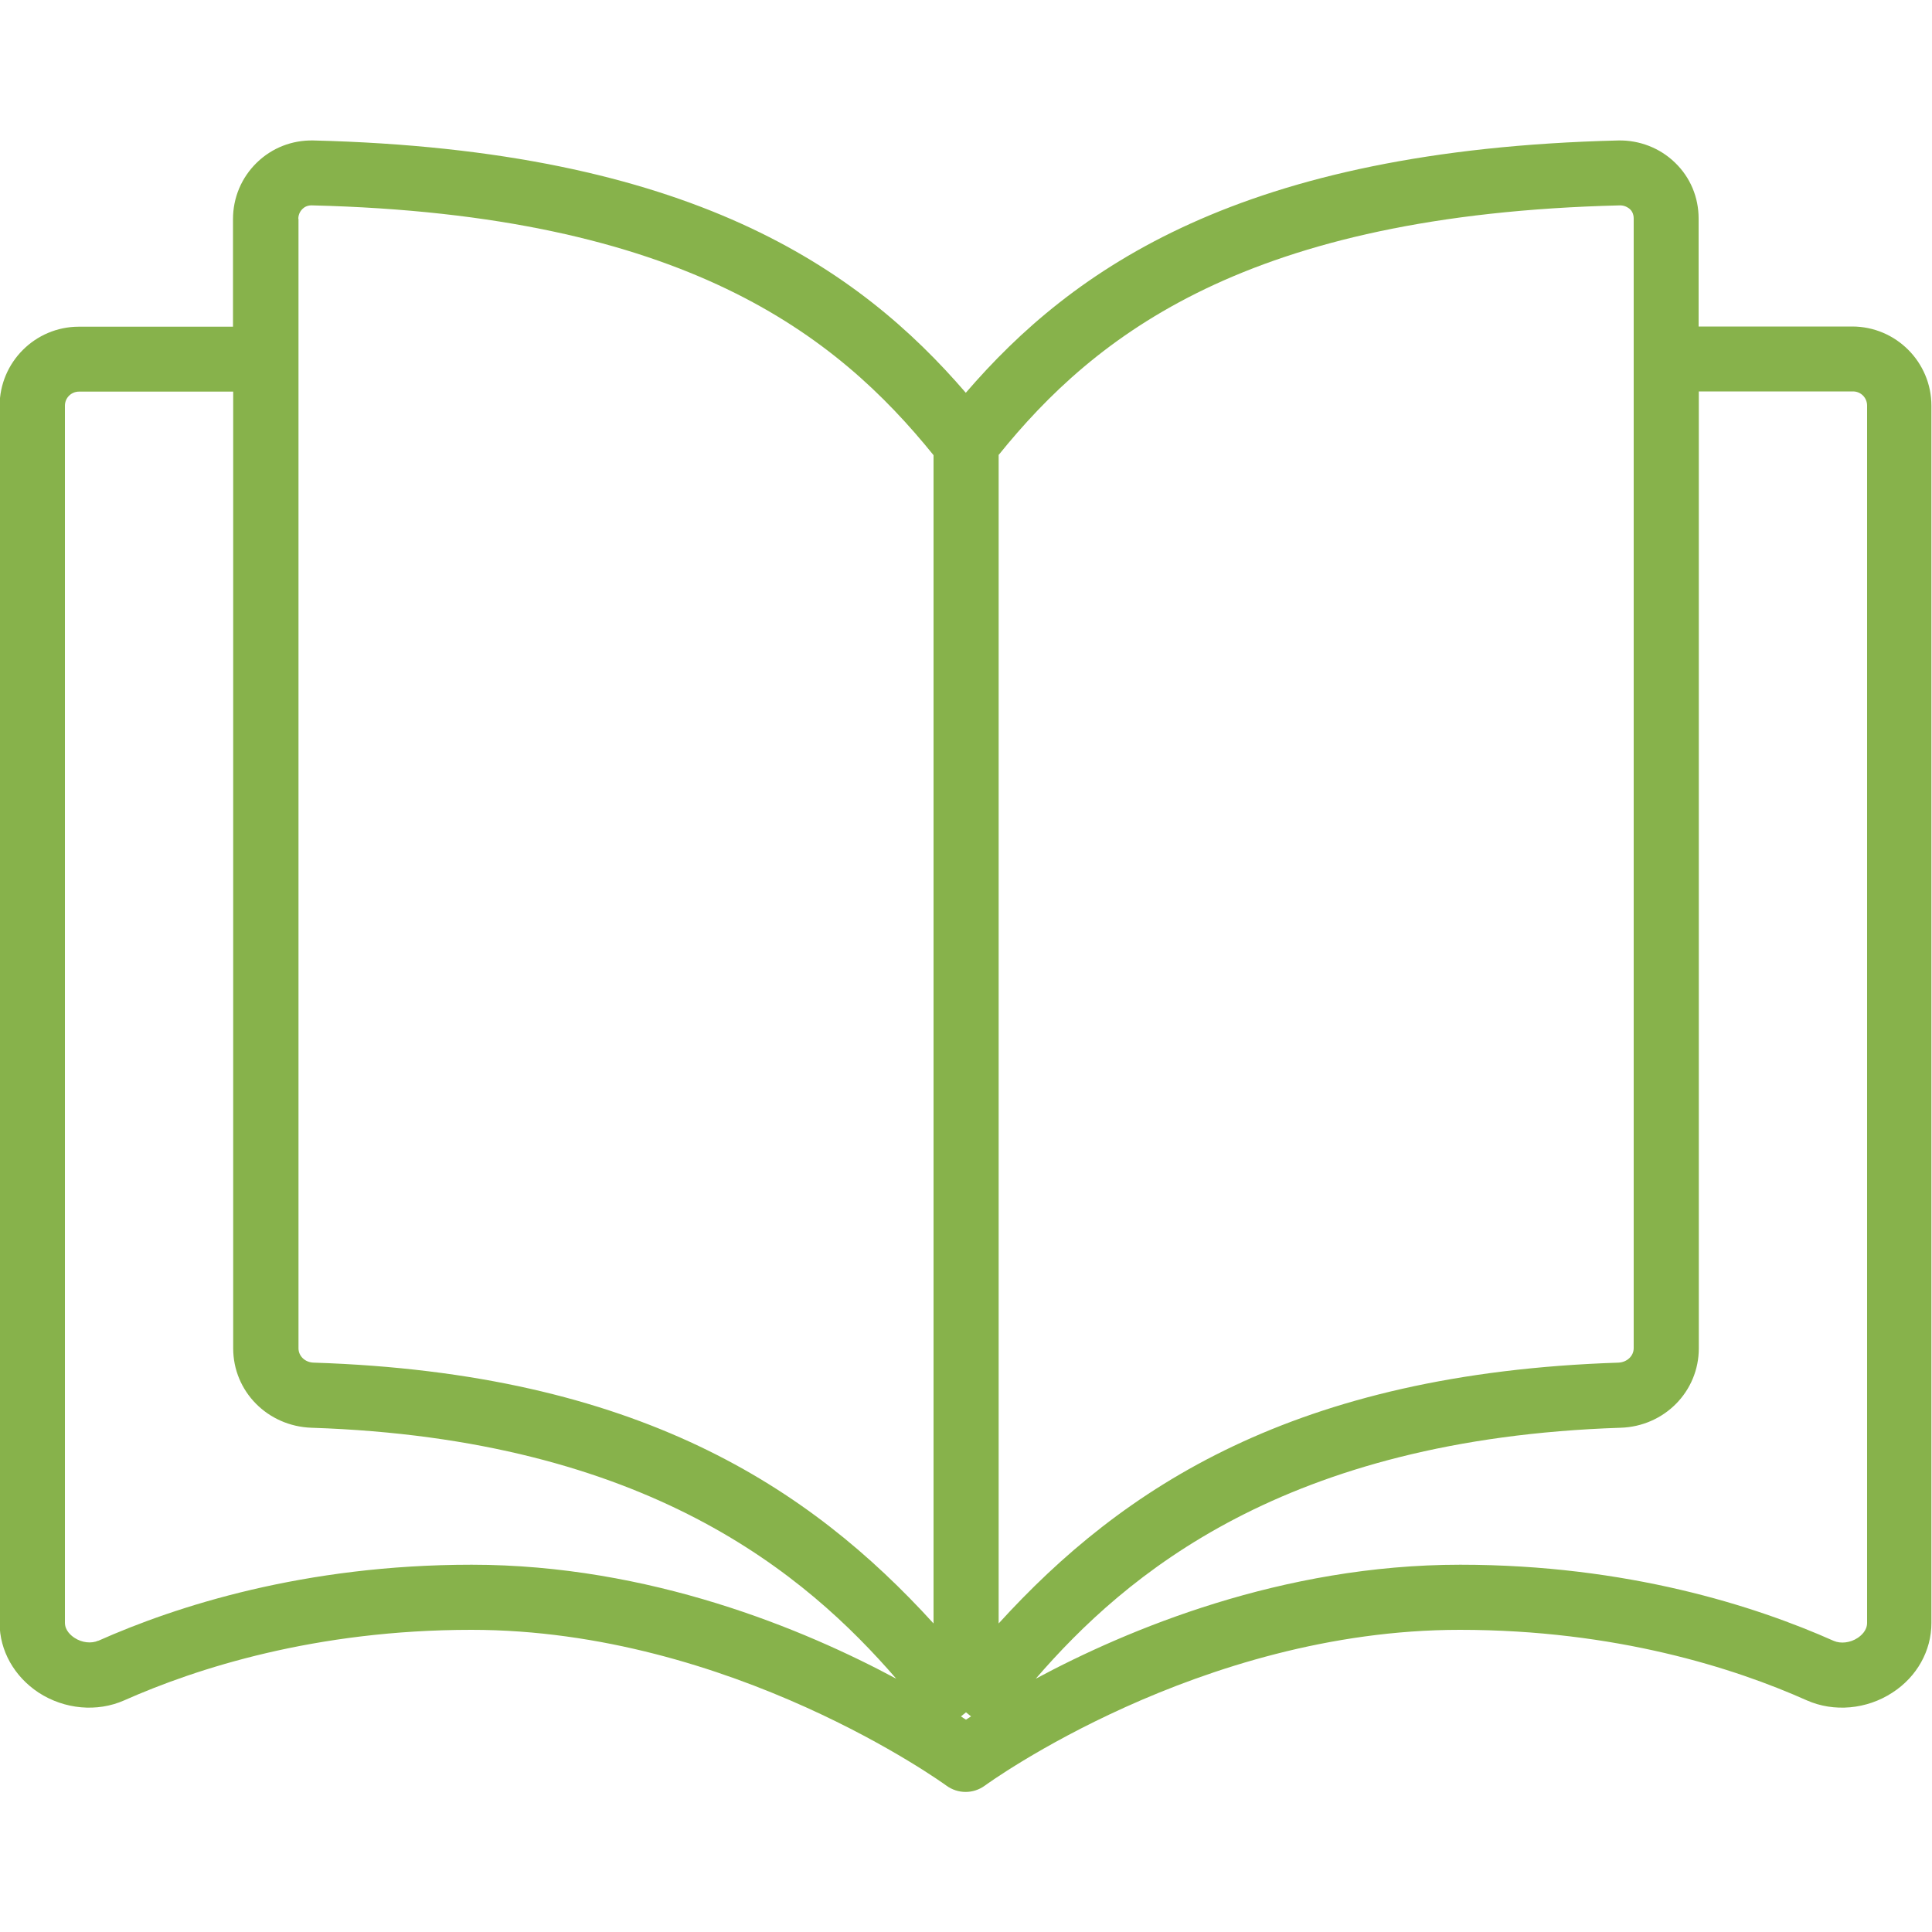 <?xml version="1.0" encoding="UTF-8"?> <svg xmlns="http://www.w3.org/2000/svg" id="a" data-name="Capa_1" viewBox="0 0 100 100"><defs><style> .b { fill: #87b24b; } </style></defs><path class="b" d="M95.9,16.9h-7.98v-5.59c0-1.1-.43-2.13-1.22-2.89-.79-.77-1.86-1.17-2.93-1.15-19.55.48-28.25,6.64-33.78,13.06-5.53-6.42-14.23-12.58-33.78-13.06-1.09-.02-2.13.38-2.92,1.15-.79.77-1.23,1.81-1.23,2.92v5.57h-7.98c-2.26,0-4.1,1.84-4.1,4.1v63c0,1.43.76,2.77,2.02,3.6,1.34.87,3.03,1.02,4.43.4,3.74-1.66,9.9-3.65,17.97-3.65,13.46,0,24.47,7.98,24.58,8.06.3.22.65.33,1,.33s.7-.11,1-.33c.11-.08,11.08-8.06,24.58-8.06,8.06,0,14.22,1.98,17.96,3.65,1.4.62,3.1.47,4.43-.4,1.27-.82,2.02-2.17,2.02-3.6V21c0-2.26-1.84-4.1-4.1-4.1ZM51.68,23.56c5-6.2,12.86-12.46,32.18-12.93.24,0,.42.12.5.19.08.07.2.23.2.49v58.47c0,.41-.35.73-.79.75-16.77.55-25.68,6.47-32.08,13.5V23.56ZM15.44,11.33c0-.26.13-.43.21-.51.09-.09.24-.19.47-.19h.02c19.31.47,27.17,6.73,32.18,12.93v60.47c-6.4-7.03-15.31-12.96-32.08-13.5-.45-.01-.79-.34-.79-.74V11.33ZM5.09,84.92c-.36.16-.85.11-1.24-.15-.18-.12-.49-.38-.49-.78V21c0-.41.33-.73.73-.73h7.98v49.52c0,2.23,1.78,4.03,4.05,4.11,17.4.57,25.62,7.62,30.27,12.99-4.75-2.55-12.74-5.9-21.98-5.9-8.65,0-15.29,2.14-19.33,3.94ZM50,89.01c-.08-.05-.18-.11-.26-.17l.26-.21.26.21c-.09.06-.18.12-.26.17ZM96.64,84c0,.4-.31.66-.49.78-.38.25-.87.31-1.24.15-4.04-1.8-10.68-3.94-19.33-3.94-9.23,0-17.22,3.35-21.97,5.9,4.64-5.37,12.87-12.42,30.27-12.99,2.27-.07,4.05-1.88,4.05-4.11V20.26h7.98c.41,0,.73.33.73.73v63Z"></path></svg> 